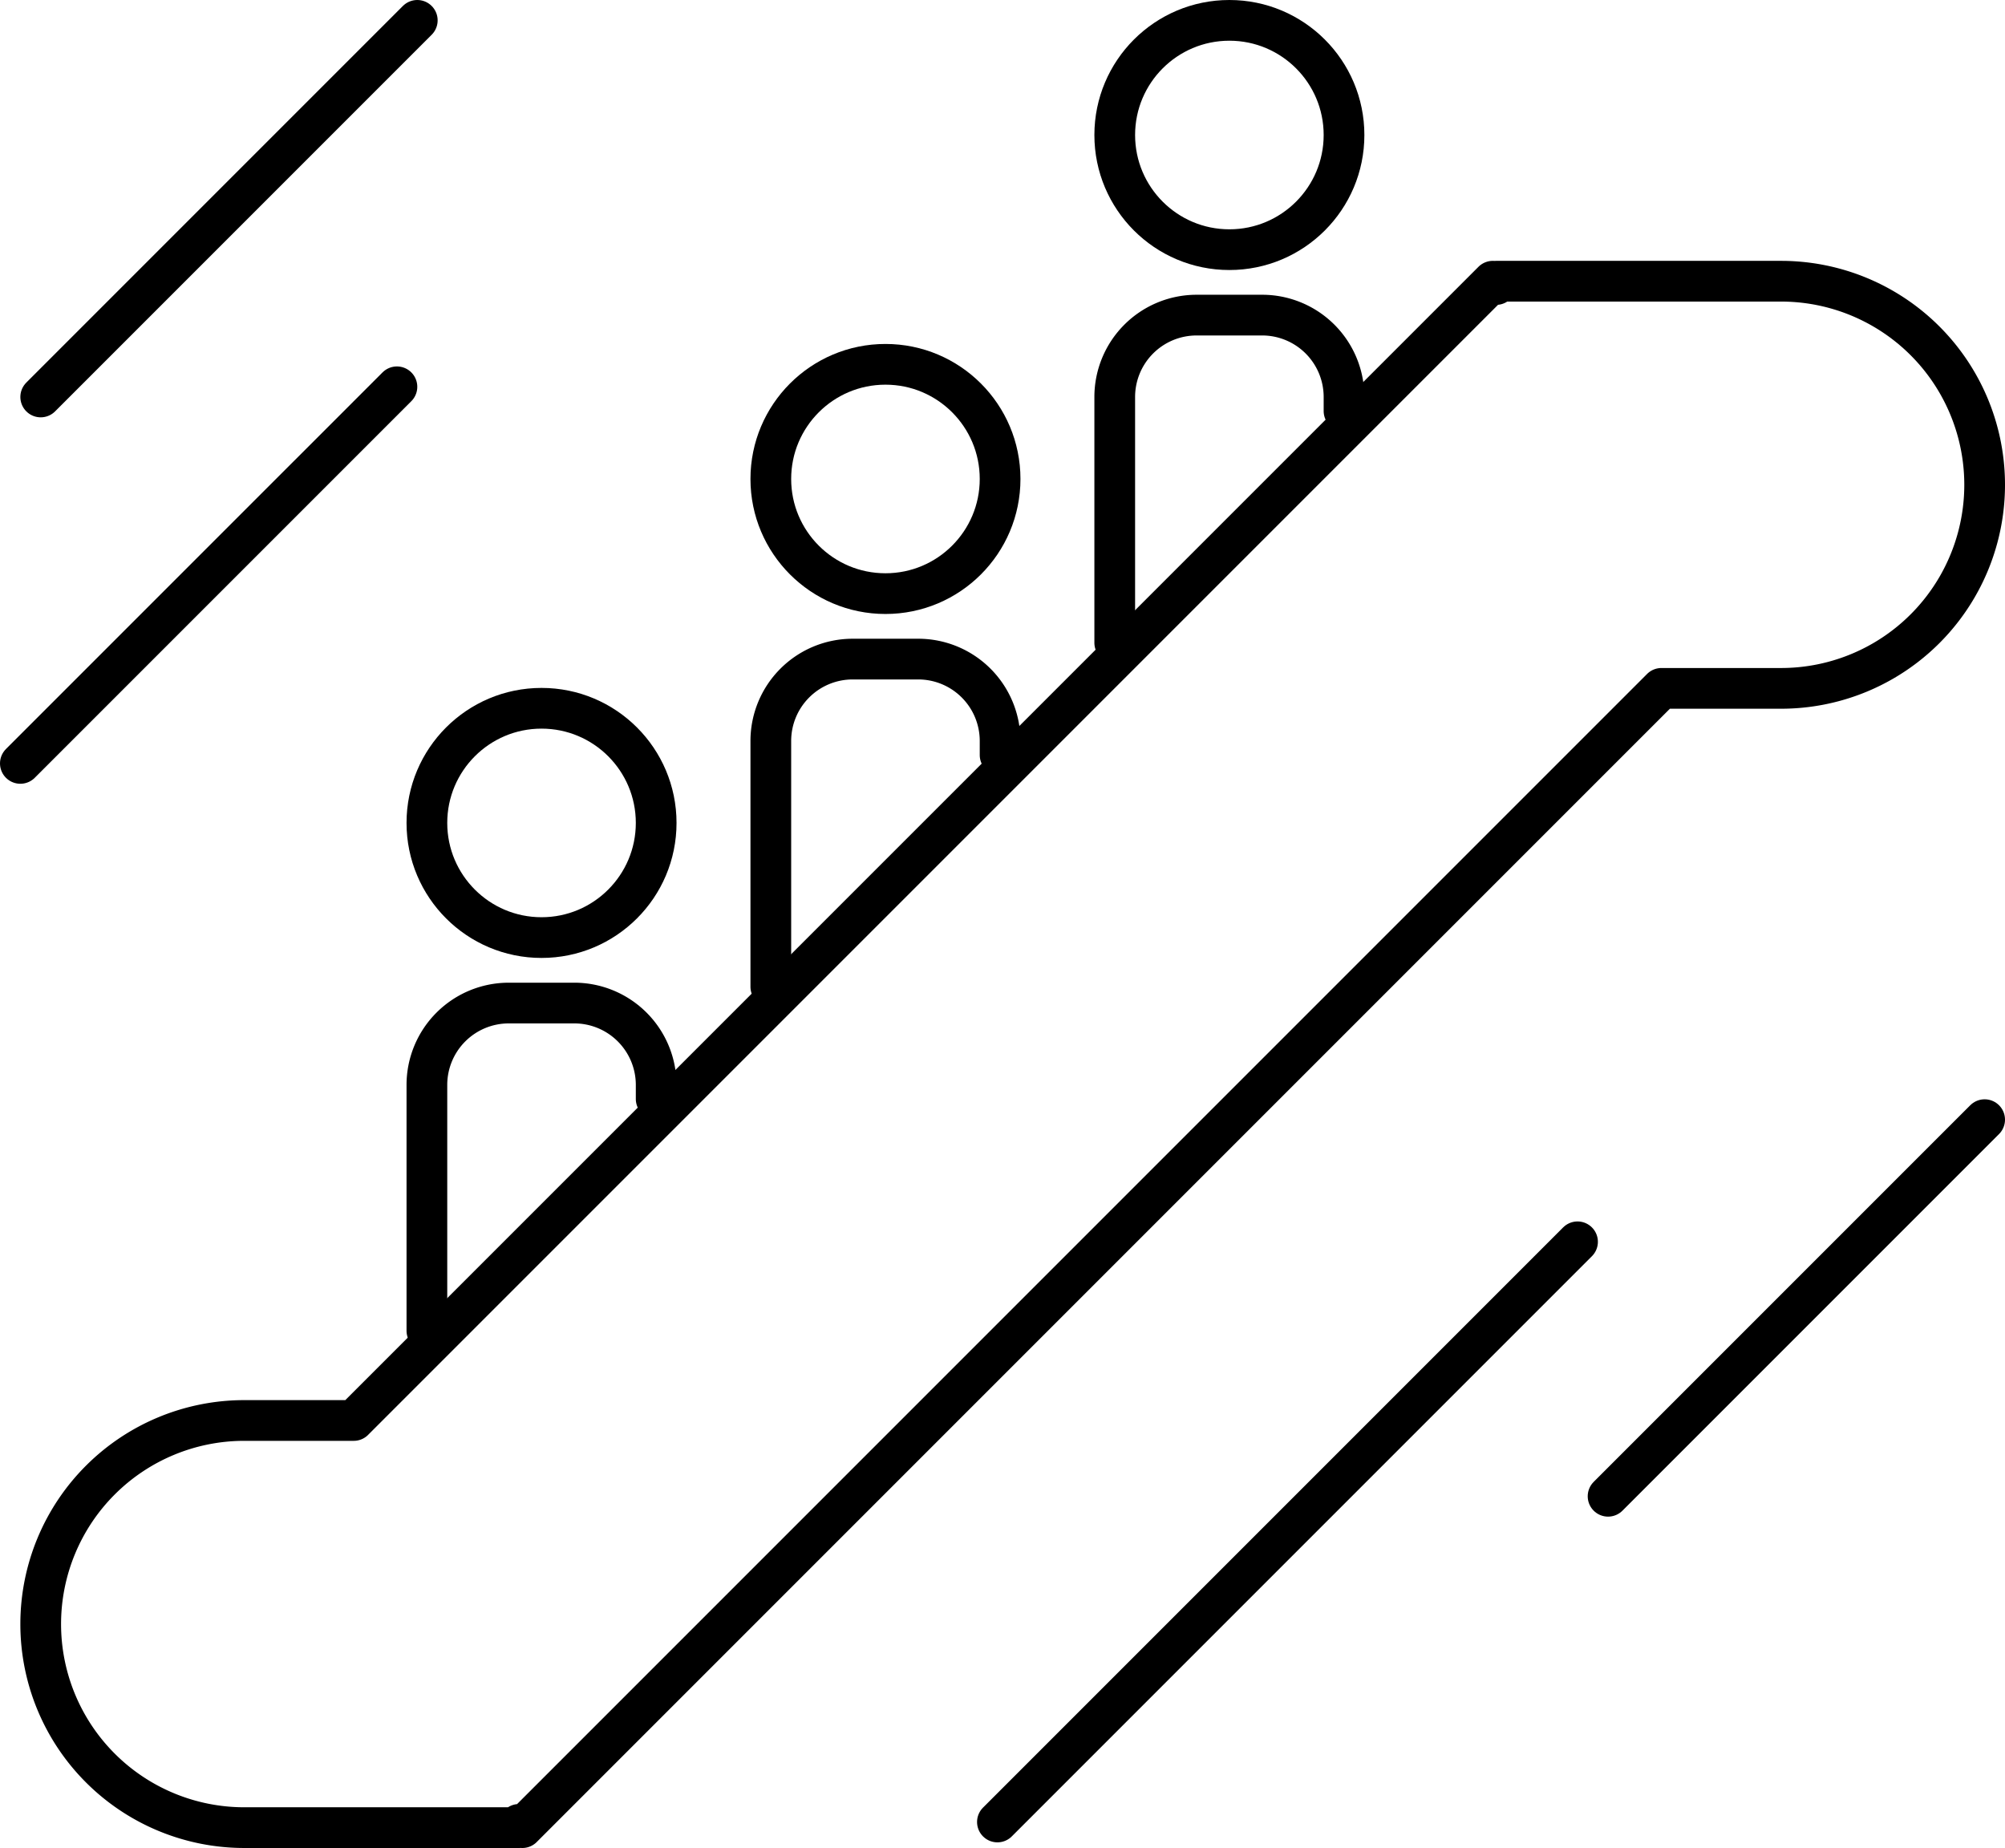 <svg xmlns="http://www.w3.org/2000/svg" xmlns:xlink="http://www.w3.org/1999/xlink" width="98.5" height="90.776" viewBox="0 0 98.5 90.776">
  <defs>
    <clipPath id="clip-path">
      <rect id="Rectangle_113" data-name="Rectangle 113" width="98.5" height="90.776" transform="translate(0 0)" fill="none" stroke="#000" stroke-width="2"/>
    </clipPath>
  </defs>
  <g id="attirez_icon" data-name="attirez icon" transform="translate(-447 -1170)">
    <g id="Groupe_252" data-name="Groupe 252" transform="translate(447 1170)">
      <g id="Groupe_251" data-name="Groupe 251" clip-path="url(#clip-path)">
        <path id="Tracé_227" data-name="Tracé 227" d="M97.5,23.814a10,10,0,0,0-10-10h-14v.162l-.161-.162L17.377,69.777H12a10,10,0,1,0,0,20H25.5v-.16l.161.16L81.623,33.814H87.5A10,10,0,0,0,97.5,23.814Z" fill="none" stroke="#000" stroke-linecap="round" stroke-linejoin="round" stroke-width="2"/>
        <g id="Groupe_254" data-name="Groupe 254" transform="translate(-0.528 -7.224)">
          <circle id="Ellipse_12" data-name="Ellipse 12" cx="5.632" cy="5.632" r="5.632" transform="translate(21.5 42.016)" fill="none" stroke="#000" stroke-linecap="round" stroke-linejoin="round" stroke-width="2"/>
          <path id="Tracé_228" data-name="Tracé 228" d="M21.5,67.172V55.1a4.022,4.022,0,0,1,4.022-4.022h3.219A4.022,4.022,0,0,1,32.764,55.1v.689" transform="translate(0 5.418)" fill="none" stroke="#000" stroke-linecap="round" stroke-linejoin="round" stroke-width="2"/>
          <circle id="Ellipse_13" data-name="Ellipse 13" cx="5.632" cy="5.632" r="5.632" transform="translate(38.396 25.12)" fill="none" stroke="#000" stroke-linecap="round" stroke-linejoin="round" stroke-width="2"/>
          <path id="Tracé_229" data-name="Tracé 229" d="M36.5,52.172V40.1a4.022,4.022,0,0,1,4.022-4.022h3.219A4.022,4.022,0,0,1,47.764,40.1v.689" transform="translate(1.896 3.522)" fill="none" stroke="#000" stroke-linecap="round" stroke-linejoin="round" stroke-width="2"/>
          <circle id="Ellipse_14" data-name="Ellipse 14" cx="5.632" cy="5.632" r="5.632" transform="translate(55.292 8.224)" fill="none" stroke="#000" stroke-linecap="round" stroke-linejoin="round" stroke-width="2"/>
          <path id="Tracé_230" data-name="Tracé 230" d="M51.5,37.172V25.1a4.022,4.022,0,0,1,4.022-4.022h3.219A4.022,4.022,0,0,1,62.764,25.1v.689" transform="translate(3.792 1.625)" fill="none" stroke="#000" stroke-linecap="round" stroke-linejoin="round" stroke-width="2"/>
        </g>
        <line id="Ligne_40" data-name="Ligne 40" y1="28.5" x2="28.5" transform="translate(49 61)" fill="none" stroke="#000" stroke-linecap="round" stroke-linejoin="round" stroke-width="2"/>
        <line id="Ligne_41" data-name="Ligne 41" y1="18.5" x2="18.5" transform="translate(1 19)" fill="none" stroke="#000" stroke-linecap="round" stroke-linejoin="round" stroke-width="2"/>
        <line id="Ligne_42" data-name="Ligne 42" y1="18.5" x2="18.5" transform="translate(79 55)" fill="none" stroke="#000" stroke-linecap="round" stroke-linejoin="round" stroke-width="2"/>
        <line id="Ligne_43" data-name="Ligne 43" y1="18.5" x2="18.5" transform="translate(2 1)" fill="none" stroke="#000" stroke-linecap="round" stroke-linejoin="round" stroke-width="2"/>
      </g>
    </g>
  </g>
</svg>
